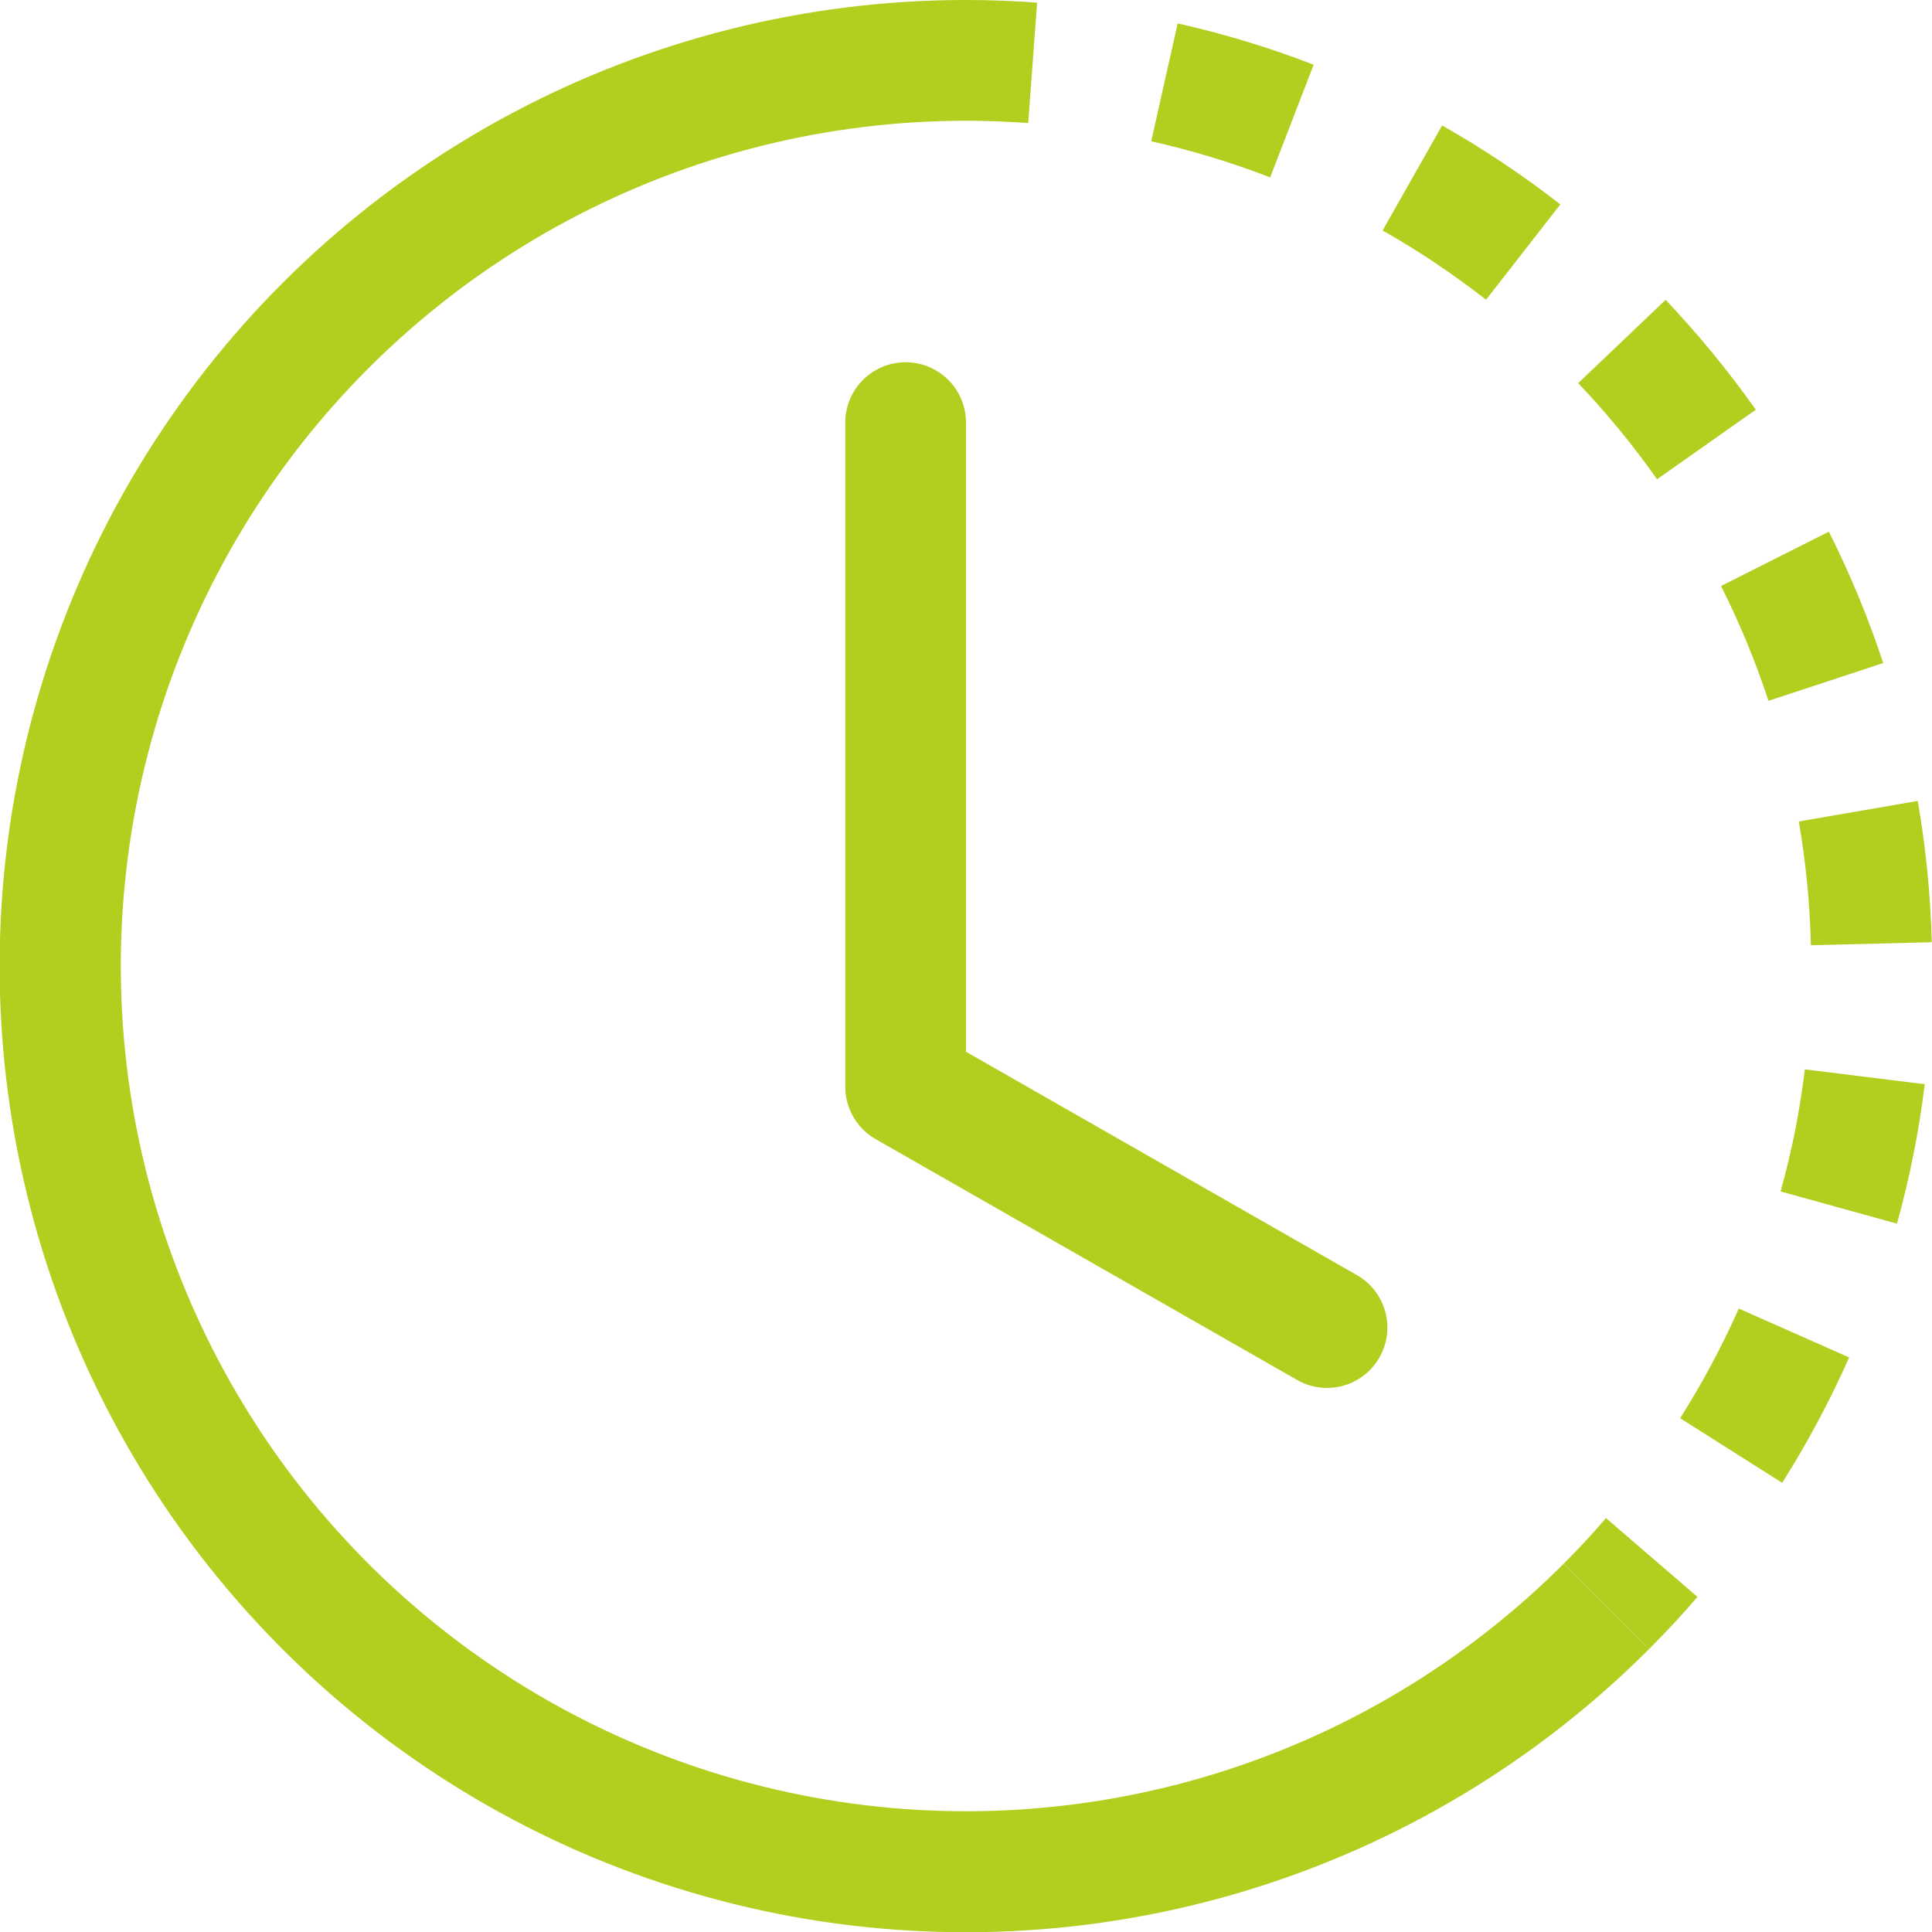 <svg width="52" height="52" viewBox="0 0 52 52" fill="none" xmlns="http://www.w3.org/2000/svg">
<g clip-path="url(#clip0_73_20)">
<path d="M27.674 3.312C27.117 3.271 26.558 3.25 26 3.25V0C26.639 0 27.277 0.024 27.914 0.071L27.674 3.312ZM34.187 4.774C33.145 4.372 32.075 4.047 30.985 3.803L31.697 0.63C32.942 0.91 34.167 1.28 35.357 1.742L34.187 4.774V4.774ZM38.639 7.082C38.175 6.772 37.699 6.479 37.212 6.204L38.815 3.377C39.926 4.006 40.989 4.717 41.996 5.502L39.998 8.066C39.557 7.723 39.104 7.395 38.639 7.085V7.082ZM44.6 12.899C43.957 11.986 43.248 11.121 42.477 10.312L44.831 8.07C45.708 8.996 46.52 9.987 47.258 11.027L44.6 12.899V12.899ZM47.018 17.293C46.804 16.778 46.572 16.271 46.322 15.772L49.224 14.31C49.798 15.451 50.287 16.633 50.687 17.846L47.599 18.863C47.425 18.333 47.231 17.809 47.018 17.293V17.293ZM48.74 25.441C48.714 24.324 48.605 23.211 48.415 22.11L51.617 21.557C51.834 22.812 51.961 24.086 51.993 25.36L48.743 25.441H48.74ZM48.315 30.439C48.422 29.887 48.51 29.338 48.578 28.782L51.805 29.182C51.649 30.45 51.399 31.704 51.057 32.935L47.925 32.068C48.074 31.532 48.204 30.989 48.315 30.439V30.439ZM45.221 38.171C45.819 37.229 46.345 36.241 46.8 35.22L49.77 36.536C49.251 37.706 48.649 38.831 47.967 39.91L45.221 38.171ZM42.087 42.087C42.484 41.691 42.864 41.282 43.225 40.859L45.688 42.981C45.271 43.465 44.837 43.933 44.385 44.385L42.087 42.087V42.087Z" fill="#b3ce1e"/>
<path d="M26 3.25C22.259 3.25 18.575 4.173 15.276 5.937C11.977 7.701 9.163 10.251 7.085 13.362C5.007 16.472 3.728 20.048 3.361 23.771C2.994 27.494 3.552 31.25 4.983 34.706C6.415 38.163 8.677 41.212 11.569 43.586C14.461 45.959 17.893 47.583 21.563 48.313C25.232 49.043 29.025 48.856 32.605 47.771C36.185 46.685 39.442 44.733 42.087 42.087L44.385 44.385C41.362 47.41 37.639 49.643 33.547 50.885C29.454 52.128 25.118 52.341 20.924 51.508C16.729 50.674 12.804 48.818 9.498 46.105C6.192 43.392 3.606 39.906 1.969 35.954C0.332 32.003 -0.304 27.709 0.115 23.453C0.535 19.197 1.997 15.11 4.374 11.554C6.751 7.998 9.967 5.083 13.74 3.068C17.512 1.053 21.723 -0.001 26 9.14739e-07V3.25Z" fill="#b3ce1e"/>
<path d="M24.375 9.75C24.806 9.75 25.219 9.921 25.524 10.226C25.829 10.531 26 10.944 26 11.375V28.308L36.556 34.34C36.919 34.559 37.182 34.911 37.289 35.322C37.396 35.733 37.338 36.169 37.127 36.537C36.917 36.906 36.571 37.177 36.163 37.294C35.755 37.41 35.317 37.362 34.944 37.16L23.569 30.66C23.32 30.518 23.113 30.313 22.97 30.065C22.826 29.818 22.75 29.536 22.75 29.25V11.375C22.75 10.944 22.921 10.531 23.226 10.226C23.531 9.921 23.944 9.75 24.375 9.75V9.75Z" fill="#b3ce1e"/>
</g>
<defs>
<clipPath id="clip0_73_20">
<rect width="52" height="52" fill="#b3ce1e"/>
</clipPath>
</defs>
</svg>
